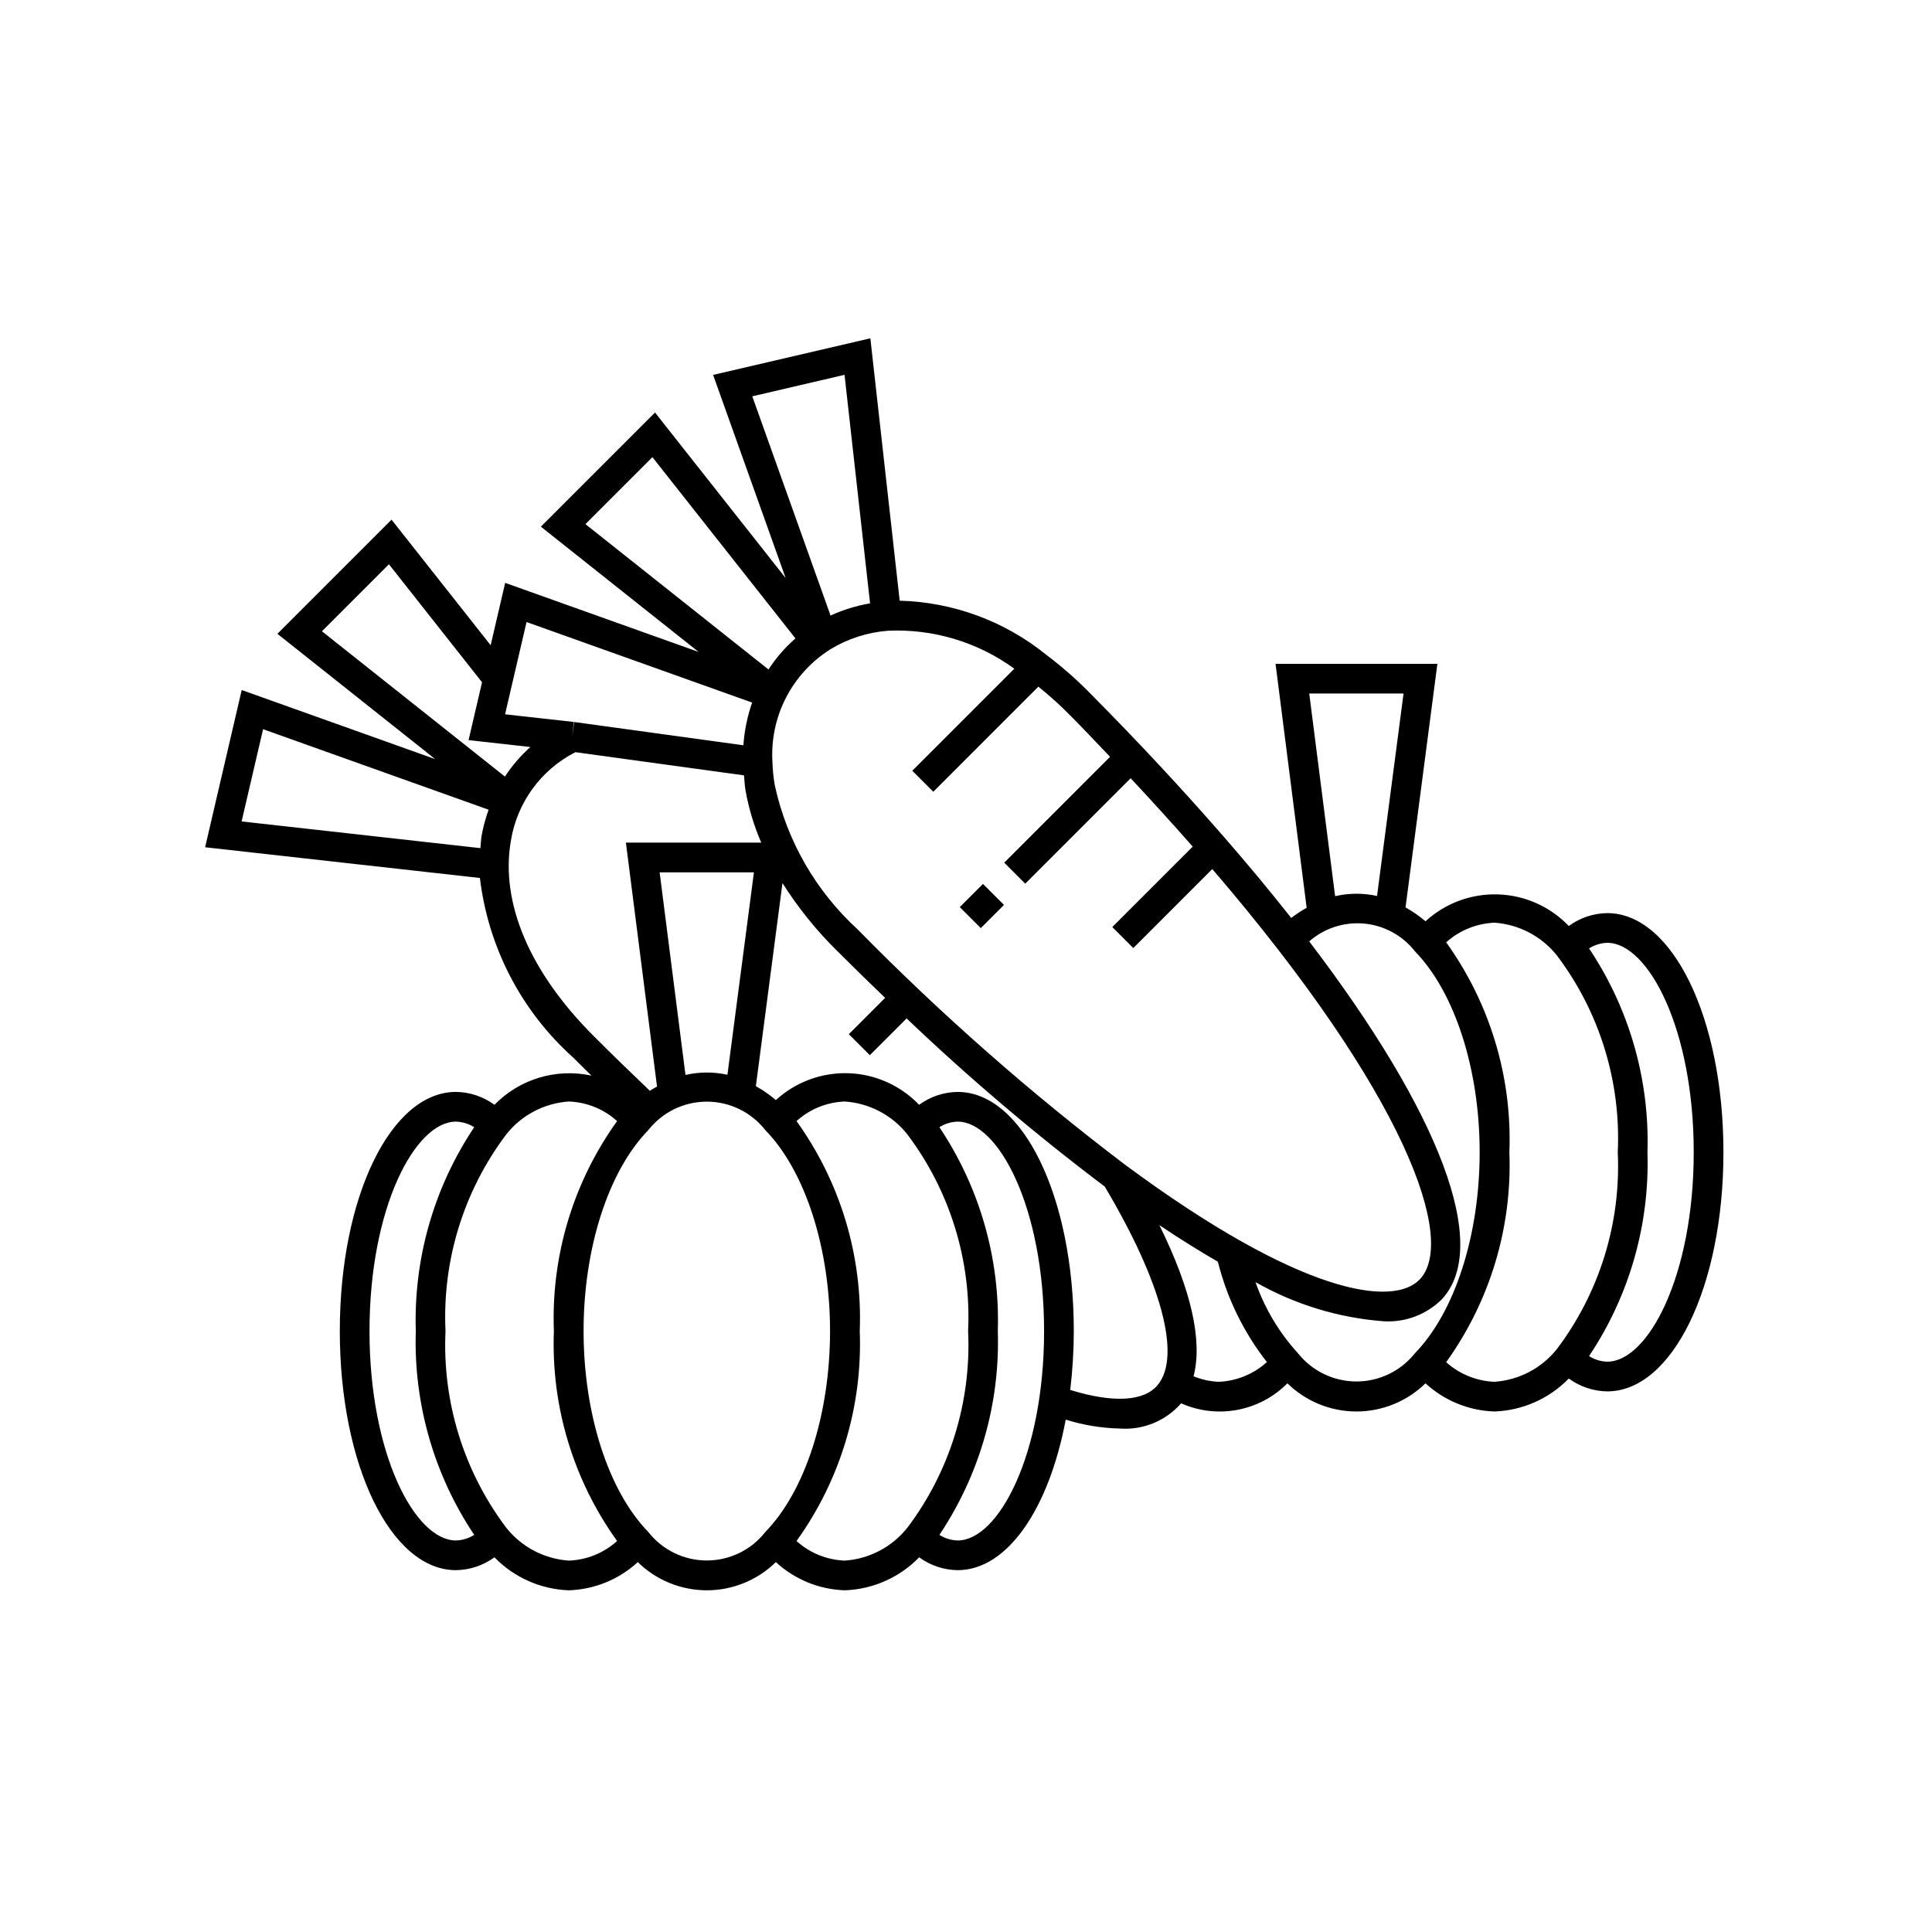 <?xml version="1.0" encoding="UTF-8"?>
<!-- Uploaded to: ICON Repo, www.iconrepo.com, Generator: ICON Repo Mixer Tools -->
<svg fill="#000000" width="800px" height="800px" version="1.1" viewBox="144 144 512 512" xmlns="http://www.w3.org/2000/svg">
 <path d="m403.92 389.96-5.566-5.566 6.144-6.148 5.566 5.566zm196.81 59.395c0 35.539-13.523 63.375-30.789 63.375-3.668-0.047-7.231-1.242-10.188-3.41-5.191 5.34-12.242 8.469-19.684 8.738-6.797-0.207-13.293-2.859-18.297-7.465-4.891 4.785-11.457 7.465-18.297 7.465-6.84 0-13.41-2.68-18.297-7.465-3.606 3.637-8.234 6.09-13.27 7.035-5.035 0.945-10.234 0.336-14.914-1.746l-0.051 0.086c-4.074 4.621-10.078 7.066-16.223 6.606-4.848-0.117-9.66-0.91-14.289-2.356-4.445 23.57-15.441 39.891-28.648 39.891-3.668-0.051-7.227-1.238-10.188-3.406-5.191 5.34-12.246 8.473-19.691 8.742-6.797-0.211-13.293-2.863-18.297-7.473-4.883 4.789-11.453 7.473-18.293 7.473-6.844 0-13.414-2.684-18.297-7.473-5.004 4.609-11.5 7.262-18.297 7.473-7.445-0.27-14.496-3.402-19.688-8.742-2.961 2.168-6.527 3.356-10.195 3.406-17.262 0-30.785-27.836-30.785-63.367 0-35.539 13.523-63.375 30.785-63.375 3.672 0.047 7.238 1.242 10.203 3.414 6.66-6.836 16.375-9.758 25.703-7.731-1.617-1.594-3.219-3.16-4.859-4.801-13.742-12.328-22.523-29.242-24.703-47.578l-72.824-8.141 9.699-41.668 51.273 18.309-41.816-33.207 30.25-30.25 26.266 33.281 3.848-16.531 51.27 18.309-41.809-33.199 30.25-30.25 34.617 43.867-19.223-53.84 41.672-9.695 7.773 69.531c14.176 0.375 27.832 5.418 38.852 14.344 4.316 3.254 8.371 6.84 12.129 10.723 12.414 12.516 23.902 24.855 35.062 37.668 6.363 7.312 12.27 14.426 17.719 21.344 1.293-0.996 2.66-1.895 4.09-2.688l-8.246-64.656h42.891l-8.441 64.547h-0.004c1.883 1.055 3.656 2.285 5.297 3.68 5.234-4.801 12.141-7.359 19.242-7.125 7.098 0.23 13.82 3.238 18.727 8.375 2.961-2.172 6.527-3.367 10.195-3.418 17.266 0 30.789 27.836 30.789 63.375zm-102.91-67.863c3.652-0.84 7.449-0.855 11.109-0.051l7.027-53.648h-24.992zm-118.56-70.336c-5.402 0.43-10.629 2.121-15.254 4.941v0.004c-4.981 3.148-9.023 7.574-11.719 12.812-2.691 5.242-3.93 11.109-3.586 16.992 0.062 2.066 0.266 4.125 0.621 6.164 3.18 14.703 10.852 28.059 21.949 38.215 22.07 22.48 45.75 43.32 70.855 62.355 46.547 34.484 71.195 37.906 78.207 30.328 9.641-10.434-3.691-48.824-55.062-108.66l-20.93 20.938-5.566-5.566 21.309-21.316c-5.371-6.102-10.852-12.145-16.449-18.121l-27.934 27.941-5.566-5.566 28.043-28.051c-3.441-3.598-6.801-7.188-10.391-10.805l-0.004 0.004c-2.707-2.769-5.578-5.375-8.602-7.793l-27.848 27.852-5.566-5.566 27.043-27.047c-9.715-7.07-21.551-10.617-33.551-10.055zm-35.898-62.129 20.746 58.098c3.336-1.527 6.856-2.617 10.473-3.234l-6.769-60.559zm-44.215 33.871 48.516 38.523c1.984-3.062 4.391-5.836 7.141-8.234l-37.906-48.039zm-19.309 41.852-1.988 8.547 18.219 2.027-0.434 3.914 0.539-3.898 44.824 6.164 0.004 0.004c0.273-3.859 1.051-7.664 2.32-11.32l-59.781-21.344zm-50.52-13.461 48.496 38.512v-0.004c1.895-2.894 4.16-5.527 6.746-7.832l-16.383-1.828 3.57-15.328-24.676-31.273zm-21.289 50.398 63.293 7.078c0.109-1.086 0.121-2.188 0.305-3.266 0.426-2.352 1.047-4.668 1.863-6.918l-59.77-21.34zm93.422 56.988c5.039 5.047 9.926 9.777 14.762 14.391 0.625-0.414 1.266-0.75 1.906-1.109l-8.246-64.652h35.871v0.004c-1.941-4.469-3.348-9.148-4.188-13.945-0.219-1.328-0.262-2.594-0.387-3.887l-44.68-6.144v-0.004c-9.125 4.66-15.48 13.395-17.105 23.512-2.828 16.434 5.012 34.848 22.066 51.836zm42.348-43.496h-24.988l6.848 53.691h0.004c3.652-0.84 7.449-0.855 11.113-0.051zm-78.961 177.06c1.715-0.055 3.383-0.562 4.832-1.48-10.668-15.949-16.082-34.836-15.48-54.016-0.602-19.18 4.809-38.07 15.48-54.023-1.449-0.914-3.117-1.426-4.832-1.48-10.836 0-22.914 22.793-22.914 55.504 0 32.703 12.078 55.496 22.914 55.496zm29.883 5.336c4.75-0.164 9.293-2.004 12.816-5.195-11.621-16.164-17.516-35.742-16.754-55.637-0.762-19.895 5.133-39.477 16.754-55.645-3.523-3.188-8.066-5.027-12.816-5.188-6.492 0.445-12.5 3.602-16.547 8.695l-2.934-2.621 2.934 2.629c-11.285 14.965-16.984 33.406-16.109 52.129-0.871 18.727 4.824 37.168 16.109 52.137 4.051 5.09 10.055 8.246 16.547 8.695zm52.07-7.551 2.816 2.746-2.816-2.754c10.598-10.855 17.18-31.273 17.18-53.273 0-22.008-6.582-42.426-17.18-53.281l2.816-2.754-2.816 2.746c-3.738-4.742-9.441-7.508-15.48-7.508-6.035 0-11.738 2.766-15.477 7.508l-2.637-2.57 2.637 2.578c-10.598 10.855-17.18 31.273-17.18 53.281 0 22 6.582 42.418 17.18 53.273l-2.816 2.754 2.816-2.746c3.734 4.746 9.438 7.519 15.477 7.519 6.043 0 11.746-2.769 15.48-7.519zm21.113 7.551c6.492-0.449 12.496-3.609 16.547-8.703l0.004 0.004c11.281-14.969 16.977-33.41 16.105-52.133 0.875-18.723-4.824-37.164-16.109-52.129l2.934-2.629-2.934 2.621c-4.051-5.094-10.055-8.246-16.547-8.695-4.75 0.16-9.293 2-12.816 5.188 11.621 16.168 17.516 35.75 16.754 55.645 0.762 19.895-5.133 39.473-16.754 55.637 3.523 3.191 8.066 5.031 12.816 5.195zm52.789-60.832c0-32.711-12.078-55.504-22.914-55.504h0.004c-1.715 0.051-3.383 0.562-4.828 1.48 10.672 15.953 16.082 34.84 15.477 54.023 0.605 19.18-4.809 38.066-15.48 54.016 1.449 0.918 3.117 1.426 4.832 1.48 10.836 0 22.91-22.793 22.91-55.496zm16.066-38.297h0.004c-18.344-13.828-35.875-28.703-52.504-44.555l-9.742 9.742-5.566-5.566 9.621-9.621c-4.254-4.09-8.531-8.254-12.859-12.59l-0.004 0.004c-5.441-5.383-10.254-11.363-14.344-17.836l-7.051 53.82c1.883 1.055 3.66 2.289 5.305 3.688 5.234-4.797 12.141-7.352 19.234-7.117 7.098 0.234 13.82 3.238 18.727 8.367 2.965-2.172 6.531-3.367 10.203-3.414 17.262 0 30.785 27.836 30.785 63.375-0.008 5.219-0.32 10.43-0.945 15.609 11.395 3.5 19.598 3.082 23.215-1.359 6.25-7.66 0.969-27.289-14.074-52.547zm30.117 51.742h0.004c4.769-0.164 9.328-2.019 12.859-5.227-6.141-7.859-10.566-16.918-12.992-26.594-4.949-2.859-10.113-6.078-15.504-9.699 8.449 17.109 11.508 30.652 9.062 40.059 2.094 0.859 4.316 1.352 6.574 1.461zm52.07-7.543c10.598-10.879 17.18-31.297 17.18-53.285 0-21.992-6.578-42.406-17.18-53.285l0.004-0.004c-3.285-4.18-8.148-6.824-13.441-7.312-5.293-0.492-10.555 1.215-14.555 4.715 34.703 45.539 48.168 80.762 35.16 94.836-4.078 4.07-9.711 6.195-15.461 5.836-11.941-0.906-23.531-4.449-33.938-10.375 2.453 6.988 6.289 13.406 11.281 18.879 3.758 4.711 9.453 7.453 15.48 7.453 6.023 0 11.719-2.746 15.473-7.457zm21.113 7.543h0.008c6.488-0.449 12.492-3.606 16.543-8.695 11.285-14.969 16.984-33.41 16.113-52.137 0.875-18.723-4.82-37.164-16.105-52.129-4.055-5.094-10.059-8.25-16.551-8.703-4.746 0.191-9.277 2.027-12.816 5.199 11.617 16.164 17.512 35.742 16.75 55.633 0.762 19.891-5.133 39.469-16.75 55.637 3.539 3.168 8.07 5.008 12.816 5.195zm52.797-60.832c0-32.711-12.078-55.504-22.918-55.504-1.711 0.055-3.379 0.566-4.824 1.484 10.672 15.949 16.086 34.84 15.48 54.02 0.602 19.184-4.809 38.07-15.48 54.023 1.445 0.918 3.113 1.43 4.824 1.48 10.84 0 22.918-22.793 22.918-55.504z"/>
</svg>